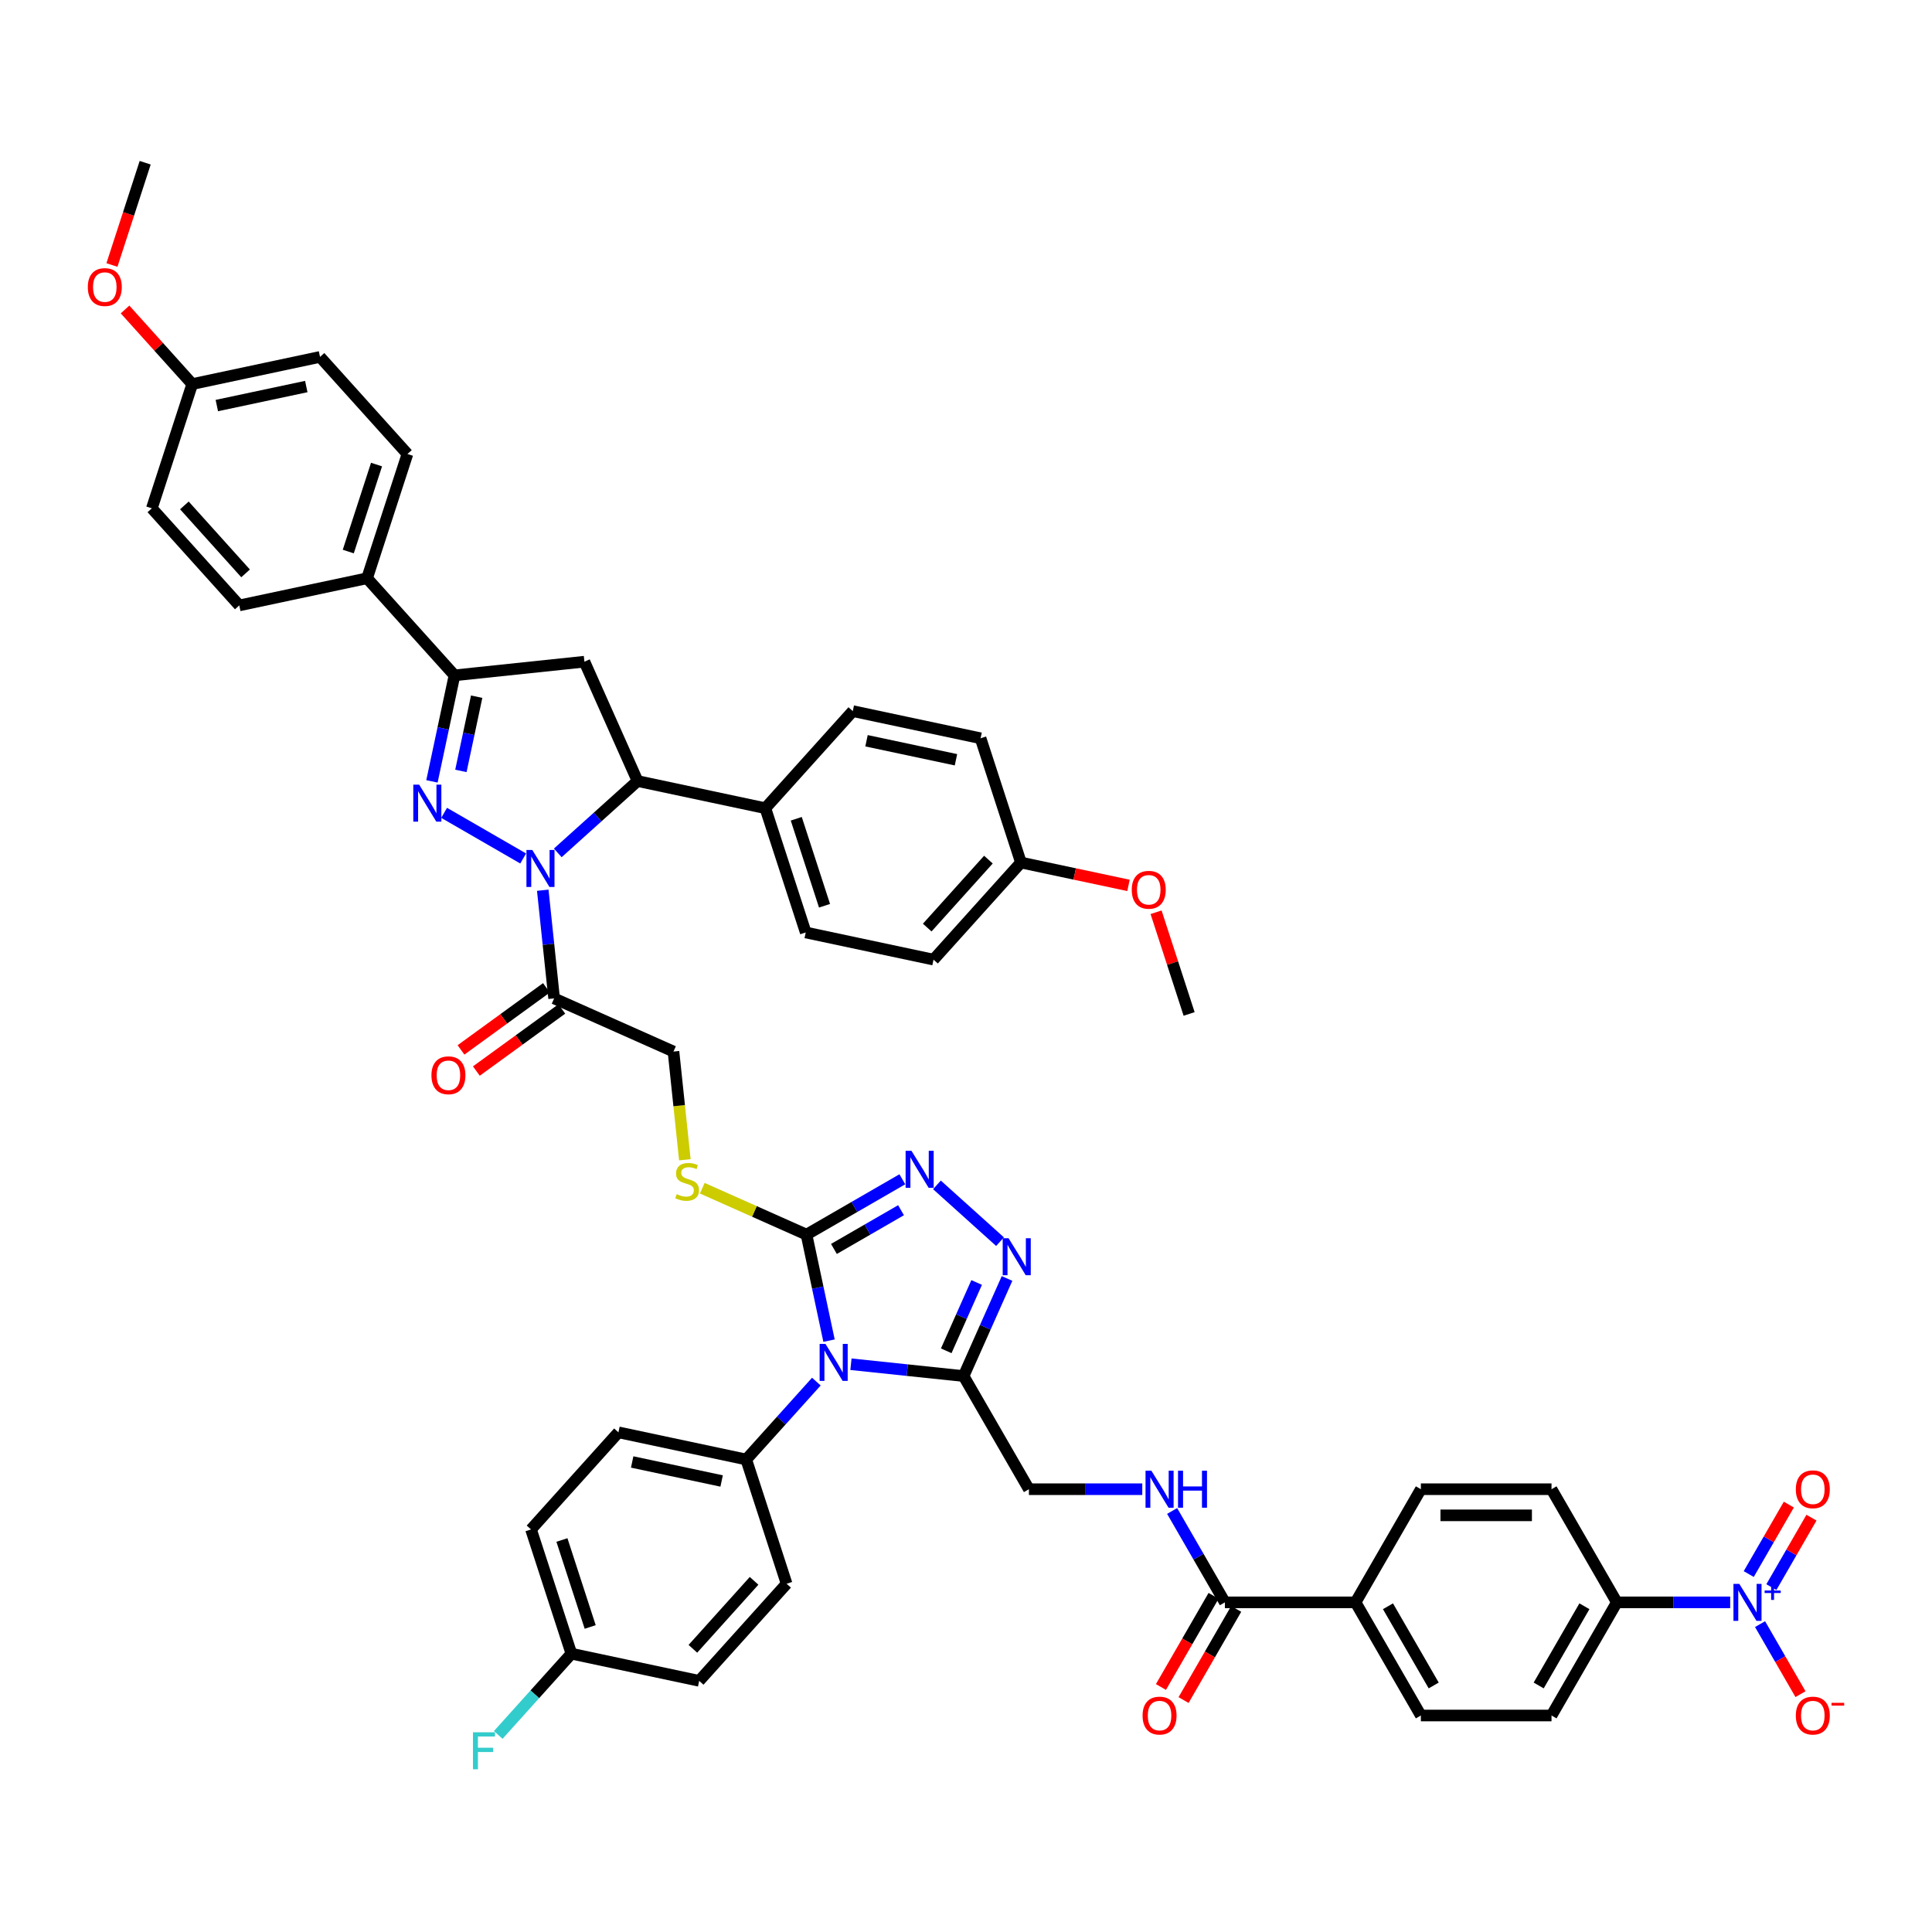 <?xml version='1.0' encoding='iso-8859-1'?>
<svg version='1.1' baseProfile='full'
              xmlns='http://www.w3.org/2000/svg'
                      xmlns:rdkit='http://www.rdkit.org/xml'
                      xmlns:xlink='http://www.w3.org/1999/xlink'
                  xml:space='preserve'
width='1000px' height='1000px' viewBox='0 0 1000 1000'>
<!-- END OF HEADER -->
<rect style='opacity:1.0;fill:#FFFFFF;stroke:none' width='1000' height='1000' x='0' y='0'> </rect>
<path class='bond-0' d='M 270.794,444.347 L 229.878,420.725' style='fill:none;fill-rule:evenodd;stroke:#0000FF;stroke-width:6px;stroke-linecap:butt;stroke-linejoin:miter;stroke-opacity:1' />
<path class='bond-8' d='M 288.701,441.455 L 309.351,422.861' style='fill:none;fill-rule:evenodd;stroke:#0000FF;stroke-width:6px;stroke-linecap:butt;stroke-linejoin:miter;stroke-opacity:1' />
<path class='bond-8' d='M 309.351,422.861 L 330.002,404.267' style='fill:none;fill-rule:evenodd;stroke:#000000;stroke-width:6px;stroke-linecap:butt;stroke-linejoin:miter;stroke-opacity:1' />
<path class='bond-9' d='M 280.931,460.783 L 283.874,488.776' style='fill:none;fill-rule:evenodd;stroke:#0000FF;stroke-width:6px;stroke-linecap:butt;stroke-linejoin:miter;stroke-opacity:1' />
<path class='bond-9' d='M 283.874,488.776 L 286.816,516.77' style='fill:none;fill-rule:evenodd;stroke:#000000;stroke-width:6px;stroke-linecap:butt;stroke-linejoin:miter;stroke-opacity:1' />
<path class='bond-6' d='M 223.578,404.438 L 229.41,376.998' style='fill:none;fill-rule:evenodd;stroke:#0000FF;stroke-width:6px;stroke-linecap:butt;stroke-linejoin:miter;stroke-opacity:1' />
<path class='bond-6' d='M 229.41,376.998 L 235.243,349.558' style='fill:none;fill-rule:evenodd;stroke:#000000;stroke-width:6px;stroke-linecap:butt;stroke-linejoin:miter;stroke-opacity:1' />
<path class='bond-6' d='M 238.557,399.018 L 242.64,379.81' style='fill:none;fill-rule:evenodd;stroke:#0000FF;stroke-width:6px;stroke-linecap:butt;stroke-linejoin:miter;stroke-opacity:1' />
<path class='bond-6' d='M 242.64,379.81 L 246.722,360.602' style='fill:none;fill-rule:evenodd;stroke:#000000;stroke-width:6px;stroke-linecap:butt;stroke-linejoin:miter;stroke-opacity:1' />
<path class='bond-1' d='M 429.105,693.914 L 423.272,666.474' style='fill:none;fill-rule:evenodd;stroke:#0000FF;stroke-width:6px;stroke-linecap:butt;stroke-linejoin:miter;stroke-opacity:1' />
<path class='bond-1' d='M 423.272,666.474 L 417.44,639.034' style='fill:none;fill-rule:evenodd;stroke:#000000;stroke-width:6px;stroke-linecap:butt;stroke-linejoin:miter;stroke-opacity:1' />
<path class='bond-3' d='M 440.453,706.122 L 469.603,709.185' style='fill:none;fill-rule:evenodd;stroke:#0000FF;stroke-width:6px;stroke-linecap:butt;stroke-linejoin:miter;stroke-opacity:1' />
<path class='bond-3' d='M 469.603,709.185 L 498.753,712.249' style='fill:none;fill-rule:evenodd;stroke:#000000;stroke-width:6px;stroke-linecap:butt;stroke-linejoin:miter;stroke-opacity:1' />
<path class='bond-13' d='M 422.546,715.124 L 404.398,735.28' style='fill:none;fill-rule:evenodd;stroke:#0000FF;stroke-width:6px;stroke-linecap:butt;stroke-linejoin:miter;stroke-opacity:1' />
<path class='bond-13' d='M 404.398,735.28 L 386.25,755.435' style='fill:none;fill-rule:evenodd;stroke:#000000;stroke-width:6px;stroke-linecap:butt;stroke-linejoin:miter;stroke-opacity:1' />
<path class='bond-2' d='M 417.44,639.034 L 390.467,627.025' style='fill:none;fill-rule:evenodd;stroke:#000000;stroke-width:6px;stroke-linecap:butt;stroke-linejoin:miter;stroke-opacity:1' />
<path class='bond-2' d='M 390.467,627.025 L 363.493,615.016' style='fill:none;fill-rule:evenodd;stroke:#CCCC00;stroke-width:6px;stroke-linecap:butt;stroke-linejoin:miter;stroke-opacity:1' />
<path class='bond-4' d='M 417.44,639.034 L 442.245,624.713' style='fill:none;fill-rule:evenodd;stroke:#000000;stroke-width:6px;stroke-linecap:butt;stroke-linejoin:miter;stroke-opacity:1' />
<path class='bond-4' d='M 442.245,624.713 L 467.051,610.391' style='fill:none;fill-rule:evenodd;stroke:#0000FF;stroke-width:6px;stroke-linecap:butt;stroke-linejoin:miter;stroke-opacity:1' />
<path class='bond-4' d='M 431.644,646.451 L 449.008,636.426' style='fill:none;fill-rule:evenodd;stroke:#000000;stroke-width:6px;stroke-linecap:butt;stroke-linejoin:miter;stroke-opacity:1' />
<path class='bond-4' d='M 449.008,636.426 L 466.371,626.401' style='fill:none;fill-rule:evenodd;stroke:#0000FF;stroke-width:6px;stroke-linecap:butt;stroke-linejoin:miter;stroke-opacity:1' />
<path class='bond-19' d='M 498.753,712.249 L 532.565,770.813' style='fill:none;fill-rule:evenodd;stroke:#000000;stroke-width:6px;stroke-linecap:butt;stroke-linejoin:miter;stroke-opacity:1' />
<path class='bond-52' d='M 498.753,712.249 L 509.998,686.993' style='fill:none;fill-rule:evenodd;stroke:#000000;stroke-width:6px;stroke-linecap:butt;stroke-linejoin:miter;stroke-opacity:1' />
<path class='bond-52' d='M 509.998,686.993 L 521.242,661.738' style='fill:none;fill-rule:evenodd;stroke:#0000FF;stroke-width:6px;stroke-linecap:butt;stroke-linejoin:miter;stroke-opacity:1' />
<path class='bond-52' d='M 489.771,699.171 L 497.642,681.492' style='fill:none;fill-rule:evenodd;stroke:#000000;stroke-width:6px;stroke-linecap:butt;stroke-linejoin:miter;stroke-opacity:1' />
<path class='bond-52' d='M 497.642,681.492 L 505.514,663.813' style='fill:none;fill-rule:evenodd;stroke:#0000FF;stroke-width:6px;stroke-linecap:butt;stroke-linejoin:miter;stroke-opacity:1' />
<path class='bond-5' d='M 484.957,613.284 L 517.606,642.681' style='fill:none;fill-rule:evenodd;stroke:#0000FF;stroke-width:6px;stroke-linecap:butt;stroke-linejoin:miter;stroke-opacity:1' />
<path class='bond-17' d='M 235.243,349.558 L 189.994,299.304' style='fill:none;fill-rule:evenodd;stroke:#000000;stroke-width:6px;stroke-linecap:butt;stroke-linejoin:miter;stroke-opacity:1' />
<path class='bond-49' d='M 235.243,349.558 L 302.497,342.49' style='fill:none;fill-rule:evenodd;stroke:#000000;stroke-width:6px;stroke-linecap:butt;stroke-linejoin:miter;stroke-opacity:1' />
<path class='bond-7' d='M 895.544,829.377 L 866.209,829.377' style='fill:none;fill-rule:evenodd;stroke:#0000FF;stroke-width:6px;stroke-linecap:butt;stroke-linejoin:miter;stroke-opacity:1' />
<path class='bond-7' d='M 866.209,829.377 L 836.874,829.377' style='fill:none;fill-rule:evenodd;stroke:#000000;stroke-width:6px;stroke-linecap:butt;stroke-linejoin:miter;stroke-opacity:1' />
<path class='bond-16' d='M 911.002,840.644 L 921.466,858.768' style='fill:none;fill-rule:evenodd;stroke:#0000FF;stroke-width:6px;stroke-linecap:butt;stroke-linejoin:miter;stroke-opacity:1' />
<path class='bond-16' d='M 921.466,858.768 L 931.931,876.892' style='fill:none;fill-rule:evenodd;stroke:#FF0000;stroke-width:6px;stroke-linecap:butt;stroke-linejoin:miter;stroke-opacity:1' />
<path class='bond-21' d='M 916.859,821.492 L 927.237,803.517' style='fill:none;fill-rule:evenodd;stroke:#0000FF;stroke-width:6px;stroke-linecap:butt;stroke-linejoin:miter;stroke-opacity:1' />
<path class='bond-21' d='M 927.237,803.517 L 937.615,785.541' style='fill:none;fill-rule:evenodd;stroke:#FF0000;stroke-width:6px;stroke-linecap:butt;stroke-linejoin:miter;stroke-opacity:1' />
<path class='bond-21' d='M 905.146,814.73 L 915.524,796.754' style='fill:none;fill-rule:evenodd;stroke:#0000FF;stroke-width:6px;stroke-linecap:butt;stroke-linejoin:miter;stroke-opacity:1' />
<path class='bond-21' d='M 915.524,796.754 L 925.902,778.779' style='fill:none;fill-rule:evenodd;stroke:#FF0000;stroke-width:6px;stroke-linecap:butt;stroke-linejoin:miter;stroke-opacity:1' />
<path class='bond-10' d='M 330.002,404.267 L 302.497,342.49' style='fill:none;fill-rule:evenodd;stroke:#000000;stroke-width:6px;stroke-linecap:butt;stroke-linejoin:miter;stroke-opacity:1' />
<path class='bond-18' d='M 330.002,404.267 L 396.148,418.327' style='fill:none;fill-rule:evenodd;stroke:#000000;stroke-width:6px;stroke-linecap:butt;stroke-linejoin:miter;stroke-opacity:1' />
<path class='bond-20' d='M 286.816,516.77 L 348.594,544.275' style='fill:none;fill-rule:evenodd;stroke:#000000;stroke-width:6px;stroke-linecap:butt;stroke-linejoin:miter;stroke-opacity:1' />
<path class='bond-23' d='M 282.841,511.299 L 260.727,527.366' style='fill:none;fill-rule:evenodd;stroke:#000000;stroke-width:6px;stroke-linecap:butt;stroke-linejoin:miter;stroke-opacity:1' />
<path class='bond-23' d='M 260.727,527.366 L 238.614,543.432' style='fill:none;fill-rule:evenodd;stroke:#FF0000;stroke-width:6px;stroke-linecap:butt;stroke-linejoin:miter;stroke-opacity:1' />
<path class='bond-23' d='M 290.791,522.241 L 268.677,538.308' style='fill:none;fill-rule:evenodd;stroke:#000000;stroke-width:6px;stroke-linecap:butt;stroke-linejoin:miter;stroke-opacity:1' />
<path class='bond-23' d='M 268.677,538.308 L 246.564,554.374' style='fill:none;fill-rule:evenodd;stroke:#FF0000;stroke-width:6px;stroke-linecap:butt;stroke-linejoin:miter;stroke-opacity:1' />
<path class='bond-11' d='M 634.001,829.377 L 620.348,805.728' style='fill:none;fill-rule:evenodd;stroke:#000000;stroke-width:6px;stroke-linecap:butt;stroke-linejoin:miter;stroke-opacity:1' />
<path class='bond-11' d='M 620.348,805.728 L 606.694,782.079' style='fill:none;fill-rule:evenodd;stroke:#0000FF;stroke-width:6px;stroke-linecap:butt;stroke-linejoin:miter;stroke-opacity:1' />
<path class='bond-22' d='M 634.001,829.377 L 701.626,829.377' style='fill:none;fill-rule:evenodd;stroke:#000000;stroke-width:6px;stroke-linecap:butt;stroke-linejoin:miter;stroke-opacity:1' />
<path class='bond-24' d='M 628.145,825.996 L 614.523,849.591' style='fill:none;fill-rule:evenodd;stroke:#000000;stroke-width:6px;stroke-linecap:butt;stroke-linejoin:miter;stroke-opacity:1' />
<path class='bond-24' d='M 614.523,849.591 L 600.9,873.186' style='fill:none;fill-rule:evenodd;stroke:#FF0000;stroke-width:6px;stroke-linecap:butt;stroke-linejoin:miter;stroke-opacity:1' />
<path class='bond-24' d='M 639.858,832.759 L 626.235,856.354' style='fill:none;fill-rule:evenodd;stroke:#000000;stroke-width:6px;stroke-linecap:butt;stroke-linejoin:miter;stroke-opacity:1' />
<path class='bond-24' d='M 626.235,856.354 L 612.613,879.948' style='fill:none;fill-rule:evenodd;stroke:#FF0000;stroke-width:6px;stroke-linecap:butt;stroke-linejoin:miter;stroke-opacity:1' />
<path class='bond-12' d='M 354.481,600.29 L 351.537,572.283' style='fill:none;fill-rule:evenodd;stroke:#CCCC00;stroke-width:6px;stroke-linecap:butt;stroke-linejoin:miter;stroke-opacity:1' />
<path class='bond-12' d='M 351.537,572.283 L 348.594,544.275' style='fill:none;fill-rule:evenodd;stroke:#000000;stroke-width:6px;stroke-linecap:butt;stroke-linejoin:miter;stroke-opacity:1' />
<path class='bond-29' d='M 386.25,755.435 L 320.104,741.375' style='fill:none;fill-rule:evenodd;stroke:#000000;stroke-width:6px;stroke-linecap:butt;stroke-linejoin:miter;stroke-opacity:1' />
<path class='bond-29' d='M 373.516,766.555 L 327.214,756.713' style='fill:none;fill-rule:evenodd;stroke:#000000;stroke-width:6px;stroke-linecap:butt;stroke-linejoin:miter;stroke-opacity:1' />
<path class='bond-30' d='M 386.25,755.435 L 407.147,819.749' style='fill:none;fill-rule:evenodd;stroke:#000000;stroke-width:6px;stroke-linecap:butt;stroke-linejoin:miter;stroke-opacity:1' />
<path class='bond-14' d='M 591.236,770.813 L 561.901,770.813' style='fill:none;fill-rule:evenodd;stroke:#0000FF;stroke-width:6px;stroke-linecap:butt;stroke-linejoin:miter;stroke-opacity:1' />
<path class='bond-14' d='M 561.901,770.813 L 532.565,770.813' style='fill:none;fill-rule:evenodd;stroke:#000000;stroke-width:6px;stroke-linecap:butt;stroke-linejoin:miter;stroke-opacity:1' />
<path class='bond-15' d='M 836.874,829.377 L 803.062,887.942' style='fill:none;fill-rule:evenodd;stroke:#000000;stroke-width:6px;stroke-linecap:butt;stroke-linejoin:miter;stroke-opacity:1' />
<path class='bond-15' d='M 820.089,831.4 L 796.421,872.395' style='fill:none;fill-rule:evenodd;stroke:#000000;stroke-width:6px;stroke-linecap:butt;stroke-linejoin:miter;stroke-opacity:1' />
<path class='bond-54' d='M 836.874,829.377 L 803.062,770.813' style='fill:none;fill-rule:evenodd;stroke:#000000;stroke-width:6px;stroke-linecap:butt;stroke-linejoin:miter;stroke-opacity:1' />
<path class='bond-33' d='M 189.994,299.304 L 210.891,234.989' style='fill:none;fill-rule:evenodd;stroke:#000000;stroke-width:6px;stroke-linecap:butt;stroke-linejoin:miter;stroke-opacity:1' />
<path class='bond-33' d='M 180.265,285.477 L 194.893,240.457' style='fill:none;fill-rule:evenodd;stroke:#000000;stroke-width:6px;stroke-linecap:butt;stroke-linejoin:miter;stroke-opacity:1' />
<path class='bond-34' d='M 189.994,299.304 L 123.847,313.364' style='fill:none;fill-rule:evenodd;stroke:#000000;stroke-width:6px;stroke-linecap:butt;stroke-linejoin:miter;stroke-opacity:1' />
<path class='bond-31' d='M 396.148,418.327 L 417.045,482.641' style='fill:none;fill-rule:evenodd;stroke:#000000;stroke-width:6px;stroke-linecap:butt;stroke-linejoin:miter;stroke-opacity:1' />
<path class='bond-31' d='M 412.146,423.795 L 426.773,468.815' style='fill:none;fill-rule:evenodd;stroke:#000000;stroke-width:6px;stroke-linecap:butt;stroke-linejoin:miter;stroke-opacity:1' />
<path class='bond-32' d='M 396.148,418.327 L 441.397,368.073' style='fill:none;fill-rule:evenodd;stroke:#000000;stroke-width:6px;stroke-linecap:butt;stroke-linejoin:miter;stroke-opacity:1' />
<path class='bond-27' d='M 701.626,829.377 L 735.438,770.813' style='fill:none;fill-rule:evenodd;stroke:#000000;stroke-width:6px;stroke-linecap:butt;stroke-linejoin:miter;stroke-opacity:1' />
<path class='bond-28' d='M 701.626,829.377 L 735.438,887.942' style='fill:none;fill-rule:evenodd;stroke:#000000;stroke-width:6px;stroke-linecap:butt;stroke-linejoin:miter;stroke-opacity:1' />
<path class='bond-28' d='M 718.41,831.4 L 742.079,872.395' style='fill:none;fill-rule:evenodd;stroke:#000000;stroke-width:6px;stroke-linecap:butt;stroke-linejoin:miter;stroke-opacity:1' />
<path class='bond-25' d='M 803.062,770.813 L 735.438,770.813' style='fill:none;fill-rule:evenodd;stroke:#000000;stroke-width:6px;stroke-linecap:butt;stroke-linejoin:miter;stroke-opacity:1' />
<path class='bond-25' d='M 792.918,784.338 L 745.581,784.338' style='fill:none;fill-rule:evenodd;stroke:#000000;stroke-width:6px;stroke-linecap:butt;stroke-linejoin:miter;stroke-opacity:1' />
<path class='bond-26' d='M 803.062,887.942 L 735.438,887.942' style='fill:none;fill-rule:evenodd;stroke:#000000;stroke-width:6px;stroke-linecap:butt;stroke-linejoin:miter;stroke-opacity:1' />
<path class='bond-38' d='M 320.104,741.375 L 274.855,791.63' style='fill:none;fill-rule:evenodd;stroke:#000000;stroke-width:6px;stroke-linecap:butt;stroke-linejoin:miter;stroke-opacity:1' />
<path class='bond-39' d='M 407.147,819.749 L 361.898,870.004' style='fill:none;fill-rule:evenodd;stroke:#000000;stroke-width:6px;stroke-linecap:butt;stroke-linejoin:miter;stroke-opacity:1' />
<path class='bond-39' d='M 390.309,818.238 L 358.635,853.416' style='fill:none;fill-rule:evenodd;stroke:#000000;stroke-width:6px;stroke-linecap:butt;stroke-linejoin:miter;stroke-opacity:1' />
<path class='bond-41' d='M 417.045,482.641 L 483.191,496.701' style='fill:none;fill-rule:evenodd;stroke:#000000;stroke-width:6px;stroke-linecap:butt;stroke-linejoin:miter;stroke-opacity:1' />
<path class='bond-43' d='M 441.397,368.073 L 507.544,382.132' style='fill:none;fill-rule:evenodd;stroke:#000000;stroke-width:6px;stroke-linecap:butt;stroke-linejoin:miter;stroke-opacity:1' />
<path class='bond-43' d='M 448.507,383.411 L 494.81,393.253' style='fill:none;fill-rule:evenodd;stroke:#000000;stroke-width:6px;stroke-linecap:butt;stroke-linejoin:miter;stroke-opacity:1' />
<path class='bond-40' d='M 210.891,234.989 L 165.641,184.735' style='fill:none;fill-rule:evenodd;stroke:#000000;stroke-width:6px;stroke-linecap:butt;stroke-linejoin:miter;stroke-opacity:1' />
<path class='bond-42' d='M 123.847,313.364 L 78.598,263.109' style='fill:none;fill-rule:evenodd;stroke:#000000;stroke-width:6px;stroke-linecap:butt;stroke-linejoin:miter;stroke-opacity:1' />
<path class='bond-42' d='M 127.111,296.776 L 95.436,261.597' style='fill:none;fill-rule:evenodd;stroke:#000000;stroke-width:6px;stroke-linecap:butt;stroke-linejoin:miter;stroke-opacity:1' />
<path class='bond-35' d='M 295.752,855.944 L 361.898,870.004' style='fill:none;fill-rule:evenodd;stroke:#000000;stroke-width:6px;stroke-linecap:butt;stroke-linejoin:miter;stroke-opacity:1' />
<path class='bond-44' d='M 295.752,855.944 L 276.819,876.97' style='fill:none;fill-rule:evenodd;stroke:#000000;stroke-width:6px;stroke-linecap:butt;stroke-linejoin:miter;stroke-opacity:1' />
<path class='bond-44' d='M 276.819,876.97 L 257.887,897.997' style='fill:none;fill-rule:evenodd;stroke:#33CCCC;stroke-width:6px;stroke-linecap:butt;stroke-linejoin:miter;stroke-opacity:1' />
<path class='bond-53' d='M 295.752,855.944 L 274.855,791.63' style='fill:none;fill-rule:evenodd;stroke:#000000;stroke-width:6px;stroke-linecap:butt;stroke-linejoin:miter;stroke-opacity:1' />
<path class='bond-53' d='M 305.48,842.117 L 290.852,797.097' style='fill:none;fill-rule:evenodd;stroke:#000000;stroke-width:6px;stroke-linecap:butt;stroke-linejoin:miter;stroke-opacity:1' />
<path class='bond-36' d='M 99.495,198.795 L 78.598,263.109' style='fill:none;fill-rule:evenodd;stroke:#000000;stroke-width:6px;stroke-linecap:butt;stroke-linejoin:miter;stroke-opacity:1' />
<path class='bond-46' d='M 99.495,198.795 L 82.111,179.488' style='fill:none;fill-rule:evenodd;stroke:#000000;stroke-width:6px;stroke-linecap:butt;stroke-linejoin:miter;stroke-opacity:1' />
<path class='bond-46' d='M 82.111,179.488 L 64.727,160.182' style='fill:none;fill-rule:evenodd;stroke:#FF0000;stroke-width:6px;stroke-linecap:butt;stroke-linejoin:miter;stroke-opacity:1' />
<path class='bond-51' d='M 99.495,198.795 L 165.641,184.735' style='fill:none;fill-rule:evenodd;stroke:#000000;stroke-width:6px;stroke-linecap:butt;stroke-linejoin:miter;stroke-opacity:1' />
<path class='bond-51' d='M 112.229,209.915 L 158.531,200.073' style='fill:none;fill-rule:evenodd;stroke:#000000;stroke-width:6px;stroke-linecap:butt;stroke-linejoin:miter;stroke-opacity:1' />
<path class='bond-37' d='M 528.441,446.447 L 507.544,382.132' style='fill:none;fill-rule:evenodd;stroke:#000000;stroke-width:6px;stroke-linecap:butt;stroke-linejoin:miter;stroke-opacity:1' />
<path class='bond-45' d='M 528.441,446.447 L 556.273,452.363' style='fill:none;fill-rule:evenodd;stroke:#000000;stroke-width:6px;stroke-linecap:butt;stroke-linejoin:miter;stroke-opacity:1' />
<path class='bond-45' d='M 556.273,452.363 L 584.105,458.279' style='fill:none;fill-rule:evenodd;stroke:#FF0000;stroke-width:6px;stroke-linecap:butt;stroke-linejoin:miter;stroke-opacity:1' />
<path class='bond-50' d='M 528.441,446.447 L 483.191,496.701' style='fill:none;fill-rule:evenodd;stroke:#000000;stroke-width:6px;stroke-linecap:butt;stroke-linejoin:miter;stroke-opacity:1' />
<path class='bond-50' d='M 511.602,444.935 L 479.928,480.113' style='fill:none;fill-rule:evenodd;stroke:#000000;stroke-width:6px;stroke-linecap:butt;stroke-linejoin:miter;stroke-opacity:1' />
<path class='bond-47' d='M 598.379,472.179 L 606.932,498.5' style='fill:none;fill-rule:evenodd;stroke:#FF0000;stroke-width:6px;stroke-linecap:butt;stroke-linejoin:miter;stroke-opacity:1' />
<path class='bond-47' d='M 606.932,498.5 L 615.484,524.821' style='fill:none;fill-rule:evenodd;stroke:#000000;stroke-width:6px;stroke-linecap:butt;stroke-linejoin:miter;stroke-opacity:1' />
<path class='bond-48' d='M 57.941,137.166 L 66.542,110.696' style='fill:none;fill-rule:evenodd;stroke:#FF0000;stroke-width:6px;stroke-linecap:butt;stroke-linejoin:miter;stroke-opacity:1' />
<path class='bond-48' d='M 66.542,110.696 L 75.143,84.226' style='fill:none;fill-rule:evenodd;stroke:#000000;stroke-width:6px;stroke-linecap:butt;stroke-linejoin:miter;stroke-opacity:1' />
<path  class='atom-0' d='M 275.514 439.941
L 281.79 450.085
Q 282.412 451.085, 283.413 452.898
Q 284.413 454.71, 284.467 454.818
L 284.467 439.941
L 287.01 439.941
L 287.01 459.092
L 284.386 459.092
L 277.651 448.002
Q 276.867 446.703, 276.028 445.216
Q 275.216 443.728, 274.973 443.268
L 274.973 459.092
L 272.484 459.092
L 272.484 439.941
L 275.514 439.941
' fill='#0000FF'/>
<path  class='atom-1' d='M 216.95 406.129
L 223.225 416.273
Q 223.848 417.273, 224.848 419.086
Q 225.849 420.898, 225.903 421.006
L 225.903 406.129
L 228.446 406.129
L 228.446 425.28
L 225.822 425.28
L 219.087 414.19
Q 218.302 412.891, 217.464 411.404
Q 216.652 409.916, 216.409 409.456
L 216.409 425.28
L 213.92 425.28
L 213.92 406.129
L 216.95 406.129
' fill='#0000FF'/>
<path  class='atom-2' d='M 427.266 695.605
L 433.542 705.749
Q 434.164 706.749, 435.165 708.562
Q 436.166 710.374, 436.22 710.482
L 436.22 695.605
L 438.763 695.605
L 438.763 714.756
L 436.139 714.756
L 429.403 703.666
Q 428.619 702.367, 427.78 700.88
Q 426.969 699.392, 426.725 698.932
L 426.725 714.756
L 424.237 714.756
L 424.237 695.605
L 427.266 695.605
' fill='#0000FF'/>
<path  class='atom-5' d='M 471.771 595.647
L 478.046 605.79
Q 478.668 606.791, 479.669 608.603
Q 480.67 610.416, 480.724 610.524
L 480.724 595.647
L 483.267 595.647
L 483.267 614.798
L 480.643 614.798
L 473.908 603.707
Q 473.123 602.409, 472.285 600.921
Q 471.473 599.434, 471.23 598.974
L 471.23 614.798
L 468.741 614.798
L 468.741 595.647
L 471.771 595.647
' fill='#0000FF'/>
<path  class='atom-6' d='M 522.025 640.896
L 528.301 651.04
Q 528.923 652.04, 529.924 653.853
Q 530.925 655.665, 530.979 655.773
L 530.979 640.896
L 533.521 640.896
L 533.521 660.047
L 530.898 660.047
L 524.162 648.957
Q 523.378 647.658, 522.539 646.171
Q 521.728 644.683, 521.484 644.223
L 521.484 660.047
L 518.996 660.047
L 518.996 640.896
L 522.025 640.896
' fill='#0000FF'/>
<path  class='atom-8' d='M 900.264 819.802
L 906.54 829.945
Q 907.162 830.946, 908.163 832.759
Q 909.164 834.571, 909.218 834.679
L 909.218 819.802
L 911.761 819.802
L 911.761 838.953
L 909.137 838.953
L 902.401 827.863
Q 901.617 826.564, 900.778 825.077
Q 899.967 823.589, 899.723 823.129
L 899.723 838.953
L 897.235 838.953
L 897.235 819.802
L 900.264 819.802
' fill='#0000FF'/>
<path  class='atom-8' d='M 913.367 823.254
L 916.741 823.254
L 916.741 819.701
L 918.241 819.701
L 918.241 823.254
L 921.705 823.254
L 921.705 824.539
L 918.241 824.539
L 918.241 828.11
L 916.741 828.11
L 916.741 824.539
L 913.367 824.539
L 913.367 823.254
' fill='#0000FF'/>
<path  class='atom-13' d='M 350.252 618.102
Q 350.469 618.183, 351.361 618.562
Q 352.254 618.941, 353.228 619.184
Q 354.229 619.4, 355.202 619.4
Q 357.015 619.4, 358.07 618.535
Q 359.125 617.642, 359.125 616.1
Q 359.125 615.045, 358.584 614.396
Q 358.07 613.747, 357.258 613.395
Q 356.447 613.044, 355.094 612.638
Q 353.39 612.124, 352.362 611.637
Q 351.361 611.15, 350.631 610.122
Q 349.928 609.095, 349.928 607.363
Q 349.928 604.956, 351.551 603.468
Q 353.201 601.98, 356.447 601.98
Q 358.665 601.98, 361.18 603.035
L 360.558 605.118
Q 358.259 604.171, 356.528 604.171
Q 354.661 604.171, 353.634 604.956
Q 352.606 605.713, 352.633 607.039
Q 352.633 608.067, 353.147 608.689
Q 353.688 609.311, 354.445 609.663
Q 355.229 610.014, 356.528 610.42
Q 358.259 610.961, 359.287 611.502
Q 360.315 612.043, 361.045 613.152
Q 361.803 614.234, 361.803 616.1
Q 361.803 618.751, 360.017 620.185
Q 358.259 621.591, 355.311 621.591
Q 353.606 621.591, 352.308 621.213
Q 351.037 620.861, 349.522 620.239
L 350.252 618.102
' fill='#CCCC00'/>
<path  class='atom-15' d='M 595.956 761.238
L 602.232 771.381
Q 602.854 772.382, 603.855 774.194
Q 604.855 776.007, 604.91 776.115
L 604.91 761.238
L 607.452 761.238
L 607.452 780.389
L 604.828 780.389
L 598.093 769.299
Q 597.309 768, 596.47 766.512
Q 595.659 765.025, 595.415 764.565
L 595.415 780.389
L 592.927 780.389
L 592.927 761.238
L 595.956 761.238
' fill='#0000FF'/>
<path  class='atom-15' d='M 609.751 761.238
L 612.348 761.238
L 612.348 769.38
L 622.14 769.38
L 622.14 761.238
L 624.737 761.238
L 624.737 780.389
L 622.14 780.389
L 622.14 771.544
L 612.348 771.544
L 612.348 780.389
L 609.751 780.389
L 609.751 761.238
' fill='#0000FF'/>
<path  class='atom-17' d='M 929.519 887.996
Q 929.519 883.397, 931.791 880.828
Q 934.063 878.258, 938.31 878.258
Q 942.557 878.258, 944.829 880.828
Q 947.101 883.397, 947.101 887.996
Q 947.101 892.648, 944.802 895.299
Q 942.502 897.923, 938.31 897.923
Q 934.09 897.923, 931.791 895.299
Q 929.519 892.675, 929.519 887.996
M 938.31 895.759
Q 941.231 895.759, 942.8 893.811
Q 944.396 891.837, 944.396 887.996
Q 944.396 884.236, 942.8 882.342
Q 941.231 880.422, 938.31 880.422
Q 935.388 880.422, 933.792 882.315
Q 932.224 884.209, 932.224 887.996
Q 932.224 891.864, 933.792 893.811
Q 935.388 895.759, 938.31 895.759
' fill='#FF0000'/>
<path  class='atom-17' d='M 947.993 881.384
L 954.545 881.384
L 954.545 882.812
L 947.993 882.812
L 947.993 881.384
' fill='#FF0000'/>
<path  class='atom-22' d='M 929.519 770.867
Q 929.519 766.269, 931.791 763.699
Q 934.063 761.13, 938.31 761.13
Q 942.557 761.13, 944.829 763.699
Q 947.101 766.269, 947.101 770.867
Q 947.101 775.52, 944.802 778.171
Q 942.502 780.795, 938.31 780.795
Q 934.09 780.795, 931.791 778.171
Q 929.519 775.547, 929.519 770.867
M 938.31 778.631
Q 941.231 778.631, 942.8 776.683
Q 944.396 774.708, 944.396 770.867
Q 944.396 767.107, 942.8 765.214
Q 941.231 763.293, 938.31 763.293
Q 935.388 763.293, 933.792 765.187
Q 932.224 767.08, 932.224 770.867
Q 932.224 774.735, 933.792 776.683
Q 935.388 778.631, 938.31 778.631
' fill='#FF0000'/>
<path  class='atom-24' d='M 223.316 556.573
Q 223.316 551.974, 225.588 549.405
Q 227.86 546.835, 232.107 546.835
Q 236.354 546.835, 238.626 549.405
Q 240.898 551.974, 240.898 556.573
Q 240.898 561.225, 238.599 563.876
Q 236.3 566.5, 232.107 566.5
Q 227.887 566.5, 225.588 563.876
Q 223.316 561.252, 223.316 556.573
M 232.107 564.336
Q 235.028 564.336, 236.597 562.388
Q 238.193 560.414, 238.193 556.573
Q 238.193 552.813, 236.597 550.919
Q 235.028 548.999, 232.107 548.999
Q 229.186 548.999, 227.59 550.892
Q 226.021 552.786, 226.021 556.573
Q 226.021 560.441, 227.59 562.388
Q 229.186 564.336, 232.107 564.336
' fill='#FF0000'/>
<path  class='atom-25' d='M 591.398 887.996
Q 591.398 883.397, 593.67 880.828
Q 595.943 878.258, 600.189 878.258
Q 604.436 878.258, 606.708 880.828
Q 608.981 883.397, 608.981 887.996
Q 608.981 892.648, 606.681 895.299
Q 604.382 897.923, 600.189 897.923
Q 595.97 897.923, 593.67 895.299
Q 591.398 892.675, 591.398 887.996
M 600.189 895.759
Q 603.111 895.759, 604.68 893.811
Q 606.276 891.837, 606.276 887.996
Q 606.276 884.236, 604.68 882.342
Q 603.111 880.422, 600.189 880.422
Q 597.268 880.422, 595.672 882.315
Q 594.103 884.209, 594.103 887.996
Q 594.103 891.864, 595.672 893.811
Q 597.268 895.759, 600.189 895.759
' fill='#FF0000'/>
<path  class='atom-45' d='M 244.808 896.623
L 256.196 896.623
L 256.196 898.814
L 247.378 898.814
L 247.378 904.629
L 255.223 904.629
L 255.223 906.848
L 247.378 906.848
L 247.378 915.774
L 244.808 915.774
L 244.808 896.623
' fill='#33CCCC'/>
<path  class='atom-46' d='M 585.796 460.561
Q 585.796 455.962, 588.068 453.393
Q 590.34 450.823, 594.587 450.823
Q 598.834 450.823, 601.106 453.393
Q 603.378 455.962, 603.378 460.561
Q 603.378 465.213, 601.079 467.864
Q 598.78 470.488, 594.587 470.488
Q 590.367 470.488, 588.068 467.864
Q 585.796 465.24, 585.796 460.561
M 594.587 468.324
Q 597.508 468.324, 599.077 466.376
Q 600.673 464.402, 600.673 460.561
Q 600.673 456.801, 599.077 454.907
Q 597.508 452.987, 594.587 452.987
Q 591.666 452.987, 590.07 454.88
Q 588.501 456.774, 588.501 460.561
Q 588.501 464.429, 590.07 466.376
Q 591.666 468.324, 594.587 468.324
' fill='#FF0000'/>
<path  class='atom-47' d='M 45.455 148.594
Q 45.455 143.996, 47.727 141.426
Q 49.999 138.857, 54.246 138.857
Q 58.492 138.857, 60.765 141.426
Q 63.037 143.996, 63.037 148.594
Q 63.037 153.247, 60.738 155.898
Q 58.438 158.522, 54.246 158.522
Q 50.026 158.522, 47.727 155.898
Q 45.455 153.274, 45.455 148.594
M 54.246 156.358
Q 57.167 156.358, 58.736 154.41
Q 60.332 152.436, 60.332 148.594
Q 60.332 144.835, 58.736 142.941
Q 57.167 141.021, 54.246 141.021
Q 51.324 141.021, 49.728 142.914
Q 48.16 144.808, 48.16 148.594
Q 48.16 152.463, 49.728 154.41
Q 51.324 156.358, 54.246 156.358
' fill='#FF0000'/>
</svg>
